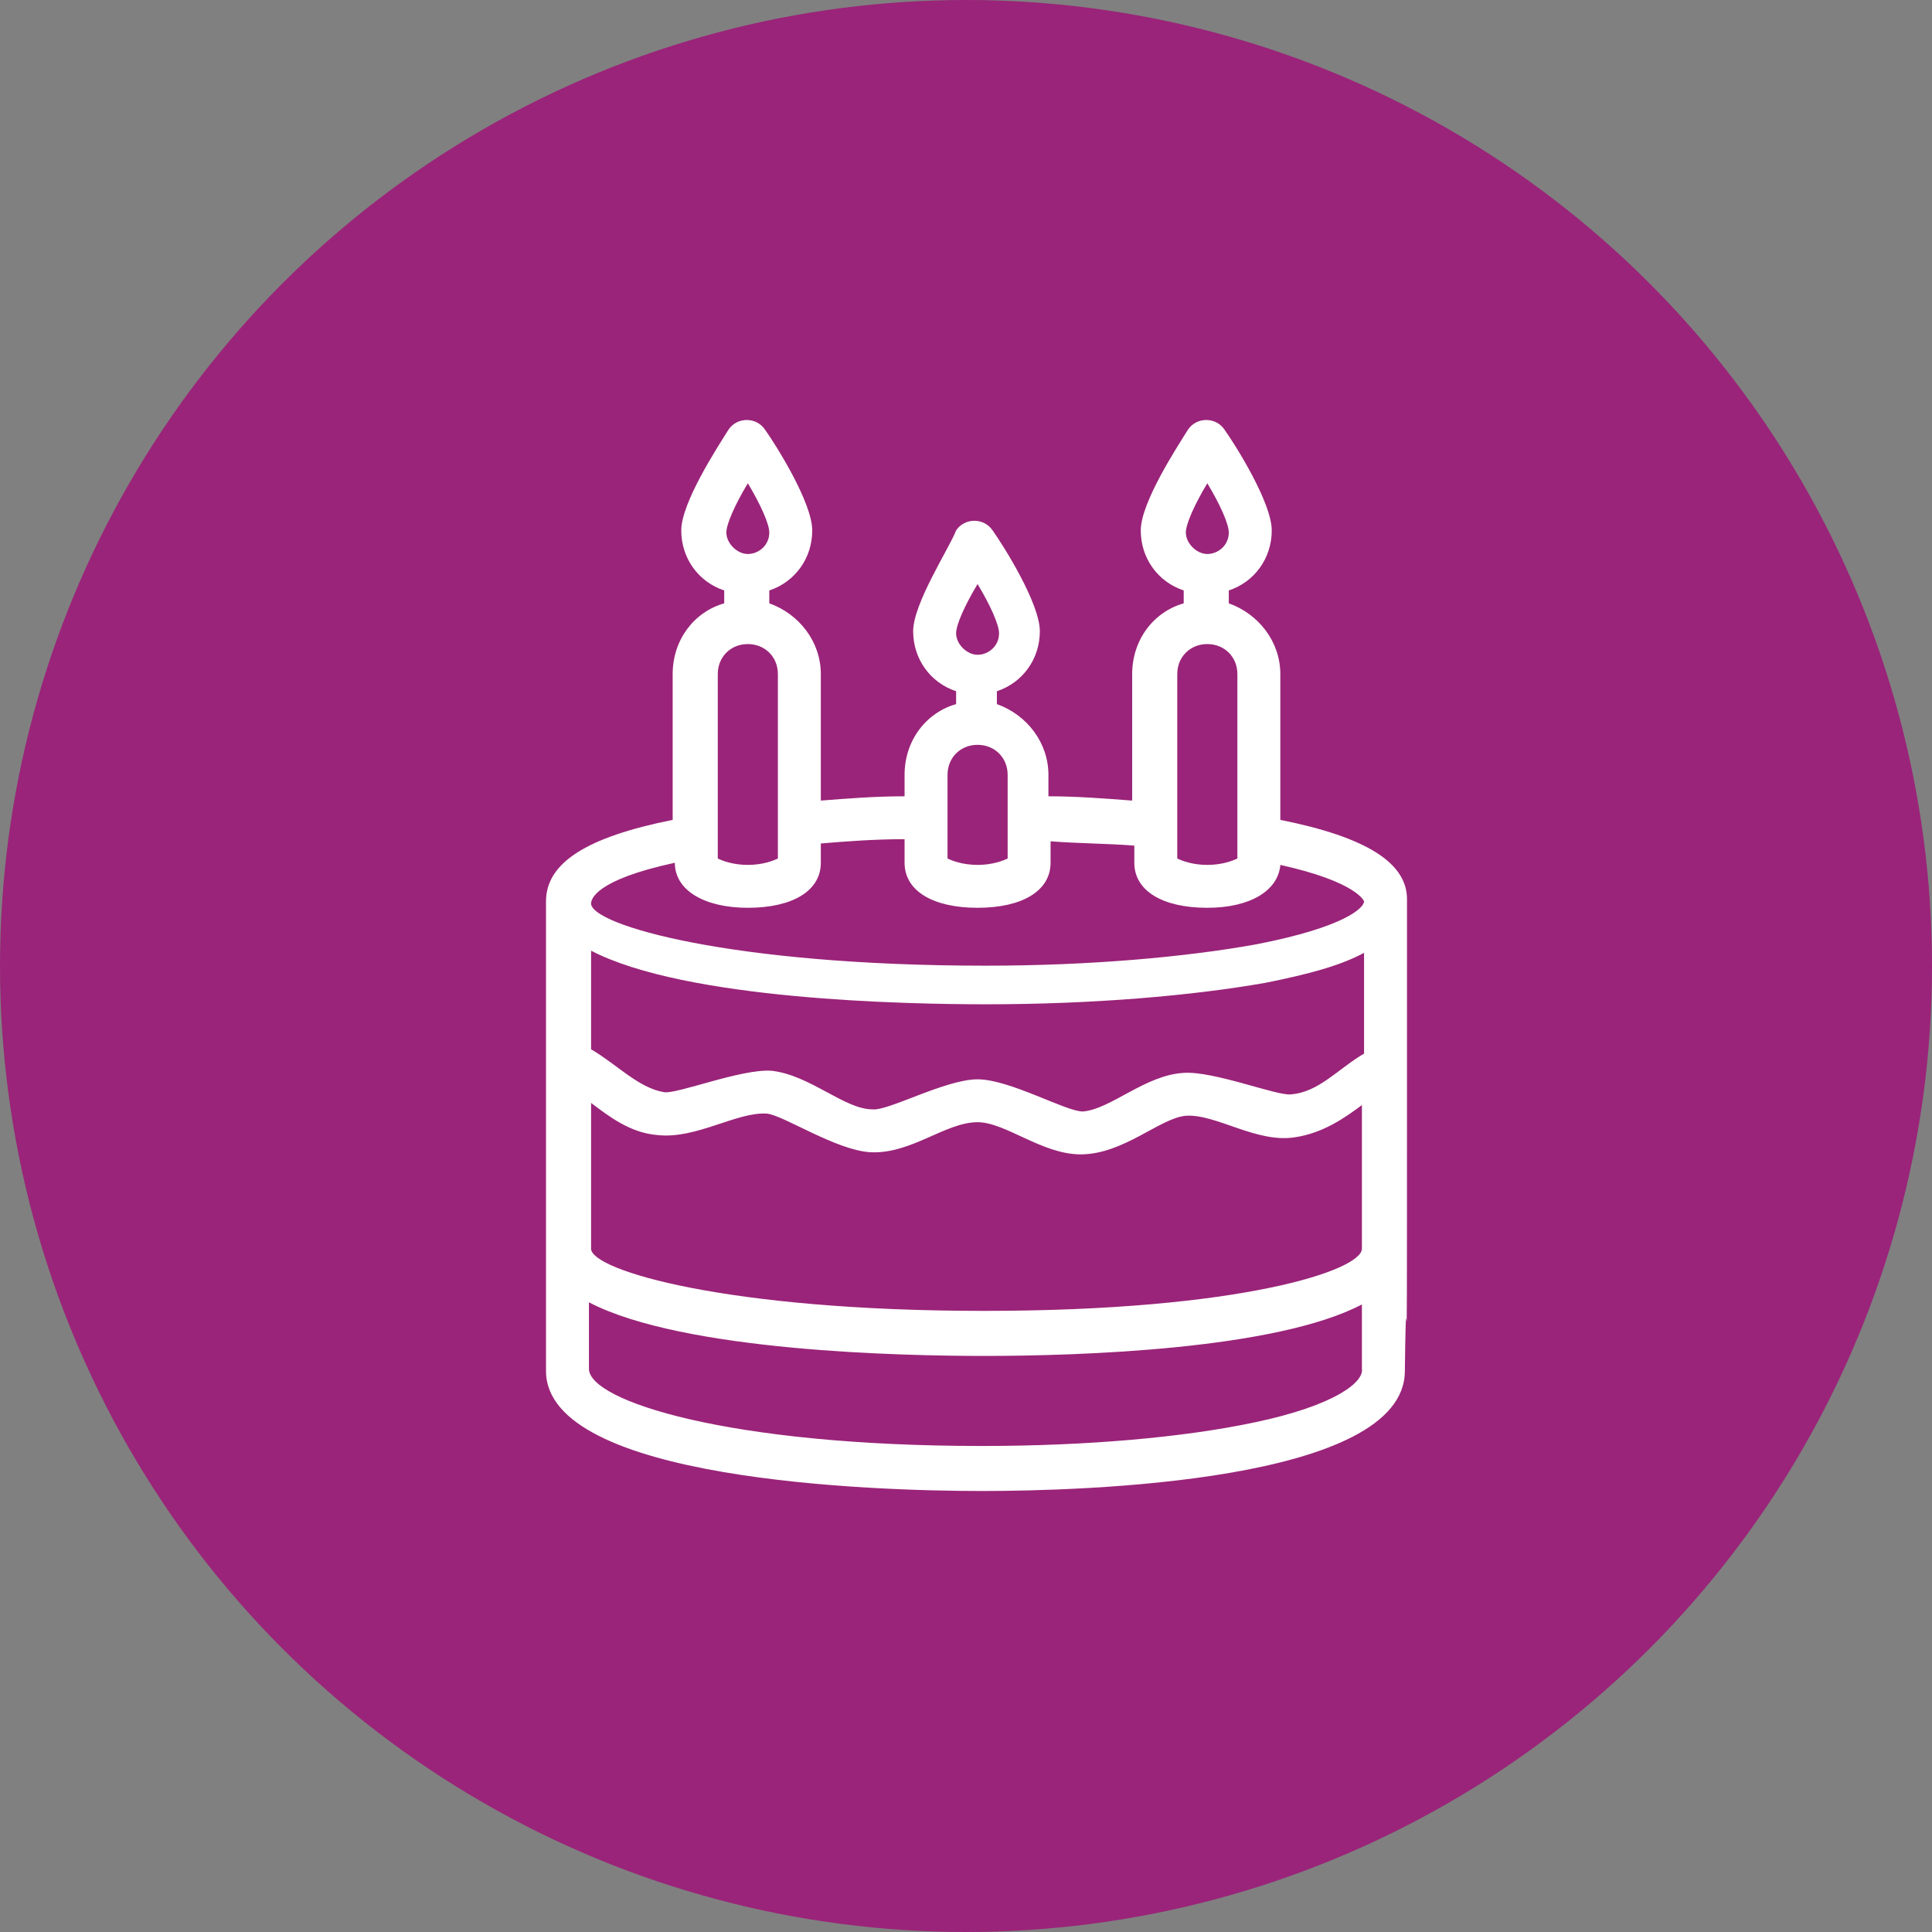 <svg width="92" height="92" viewBox="0 0 92 92" fill="none" xmlns="http://www.w3.org/2000/svg">
<rect x="0" y="0" width="92" height="92" fill="#808080" stroke="none"/>
<circle cx="46" cy="46" r="46" fill="#9A2479"/>
<path d="M67 42.82C67 41.084 65.057 39.859 60.968 39.042V32.099C60.968 30.568 59.945 29.24 58.514 28.73V28.117C59.741 27.709 60.559 26.586 60.559 25.258C60.559 23.931 58.82 21.174 58.309 20.459C57.9 19.847 56.98 19.847 56.571 20.459C56.06 21.276 54.322 23.931 54.322 25.258C54.322 26.586 55.14 27.709 56.367 28.117V28.73C54.935 29.138 53.913 30.465 53.913 32.099V38.123C52.584 38.021 51.254 37.919 49.925 37.919V36.898C49.925 35.366 48.903 34.039 47.471 33.529V32.916C48.698 32.508 49.516 31.384 49.516 30.057C49.516 28.73 47.778 25.973 47.267 25.258C46.858 24.646 45.938 24.646 45.529 25.258C45.222 26.075 43.484 28.73 43.484 30.057C43.484 31.384 44.302 32.508 45.529 32.916V33.529C44.097 33.937 43.075 35.264 43.075 36.898V37.919C41.643 37.919 40.416 38.021 39.087 38.123V32.099C39.087 30.568 38.065 29.24 36.633 28.73V28.117C37.86 27.709 38.678 26.586 38.678 25.258C38.678 23.931 36.94 21.174 36.429 20.459C36.02 19.847 35.1 19.847 34.691 20.459C34.18 21.276 32.441 23.931 32.441 25.258C32.441 26.586 33.259 27.709 34.486 28.117V28.73C33.055 29.138 32.032 30.465 32.032 32.099V39.042C27.943 39.859 26 41.084 26 42.922V65.282C26 70.49 41.541 71 46.756 71C51.459 71 66.898 70.592 66.898 65.282C67 57.216 67 74.165 67 42.82ZM28.147 59.462V52.52C28.965 53.132 29.988 53.949 31.317 54.051C33.157 54.255 35.1 52.928 36.531 53.03C37.349 53.132 39.803 54.766 41.439 54.868C43.382 54.97 45.017 53.438 46.551 53.438C47.88 53.438 49.618 54.97 51.459 54.97C53.504 54.97 55.242 53.234 56.469 53.132C57.9 53.03 59.843 54.459 61.683 54.153C63.013 53.949 64.035 53.234 64.853 52.622V59.462C64.853 60.483 59.127 62.423 46.858 62.423C34.589 62.423 28.147 60.483 28.147 59.462ZM64.955 50.171C63.728 50.886 62.808 52.009 61.479 52.111C60.865 52.213 57.798 50.988 56.367 51.09C54.526 51.192 52.89 52.826 51.561 52.928C50.743 52.928 48.085 51.396 46.551 51.396C45.017 51.396 42.257 52.928 41.541 52.826C40.212 52.826 38.576 51.192 36.736 50.988C35.304 50.886 32.237 52.111 31.623 52.009C30.396 51.805 29.374 50.682 28.147 49.967V45.27C32.646 47.619 43.177 47.823 46.96 47.823C52.072 47.823 56.776 47.414 60.252 46.802C62.297 46.393 63.83 45.985 64.955 45.372V50.171ZM57.491 23.012C58.105 24.033 58.514 24.952 58.514 25.36C58.514 25.973 58.002 26.381 57.491 26.381C56.98 26.381 56.469 25.871 56.469 25.36C56.469 24.952 56.878 24.033 57.491 23.012ZM56.06 32.099C56.06 31.282 56.673 30.67 57.491 30.67C58.309 30.67 58.923 31.282 58.923 32.099V40.88C58.718 40.982 58.207 41.186 57.491 41.186C56.776 41.186 56.264 40.982 56.06 40.88V32.099ZM46.551 27.811C47.165 28.832 47.574 29.751 47.574 30.159C47.574 30.772 47.062 31.18 46.551 31.18C46.04 31.18 45.529 30.67 45.529 30.159C45.529 29.751 45.938 28.832 46.551 27.811ZM45.12 36.898C45.12 36.081 45.733 35.468 46.551 35.468C47.369 35.468 47.983 36.081 47.983 36.898V40.88C47.778 40.982 47.267 41.186 46.551 41.186C45.835 41.186 45.324 40.982 45.12 40.88V36.898ZM35.611 23.012C36.224 24.033 36.633 24.952 36.633 25.36C36.633 25.973 36.122 26.381 35.611 26.381C35.1 26.381 34.589 25.871 34.589 25.36C34.589 24.952 34.998 24.033 35.611 23.012ZM34.18 32.099C34.18 31.282 34.793 30.67 35.611 30.67C36.429 30.67 37.042 31.282 37.042 32.099V40.88C36.838 40.982 36.327 41.186 35.611 41.186C34.895 41.186 34.384 40.982 34.18 40.88V32.099ZM32.135 41.084C32.135 42.411 33.566 43.228 35.611 43.228C37.758 43.228 39.087 42.411 39.087 41.084V40.165C40.314 40.063 41.643 39.961 43.075 39.961V41.084C43.075 42.411 44.404 43.228 46.551 43.228C48.698 43.228 50.027 42.411 50.027 41.084V40.063C51.357 40.165 52.686 40.165 54.015 40.267V41.084C54.015 42.411 55.344 43.228 57.491 43.228C59.536 43.228 60.865 42.411 60.968 41.186C64.648 42.003 64.955 42.922 64.955 42.922C64.955 43.228 64.035 44.147 59.843 44.964C56.469 45.577 51.868 45.985 46.96 45.985C34.793 45.985 28.147 44.045 28.147 43.024C28.147 42.82 28.352 41.901 32.135 41.084ZM59.741 67.733C56.367 68.447 51.766 68.856 46.756 68.856C34.691 68.856 28.045 66.712 28.045 65.18V62.015C32.544 64.363 43.075 64.568 46.858 64.568C51.459 64.568 60.763 64.261 64.853 62.117V65.18C64.955 65.793 63.626 66.916 59.741 67.733Z" fill="white"/>
</svg>
